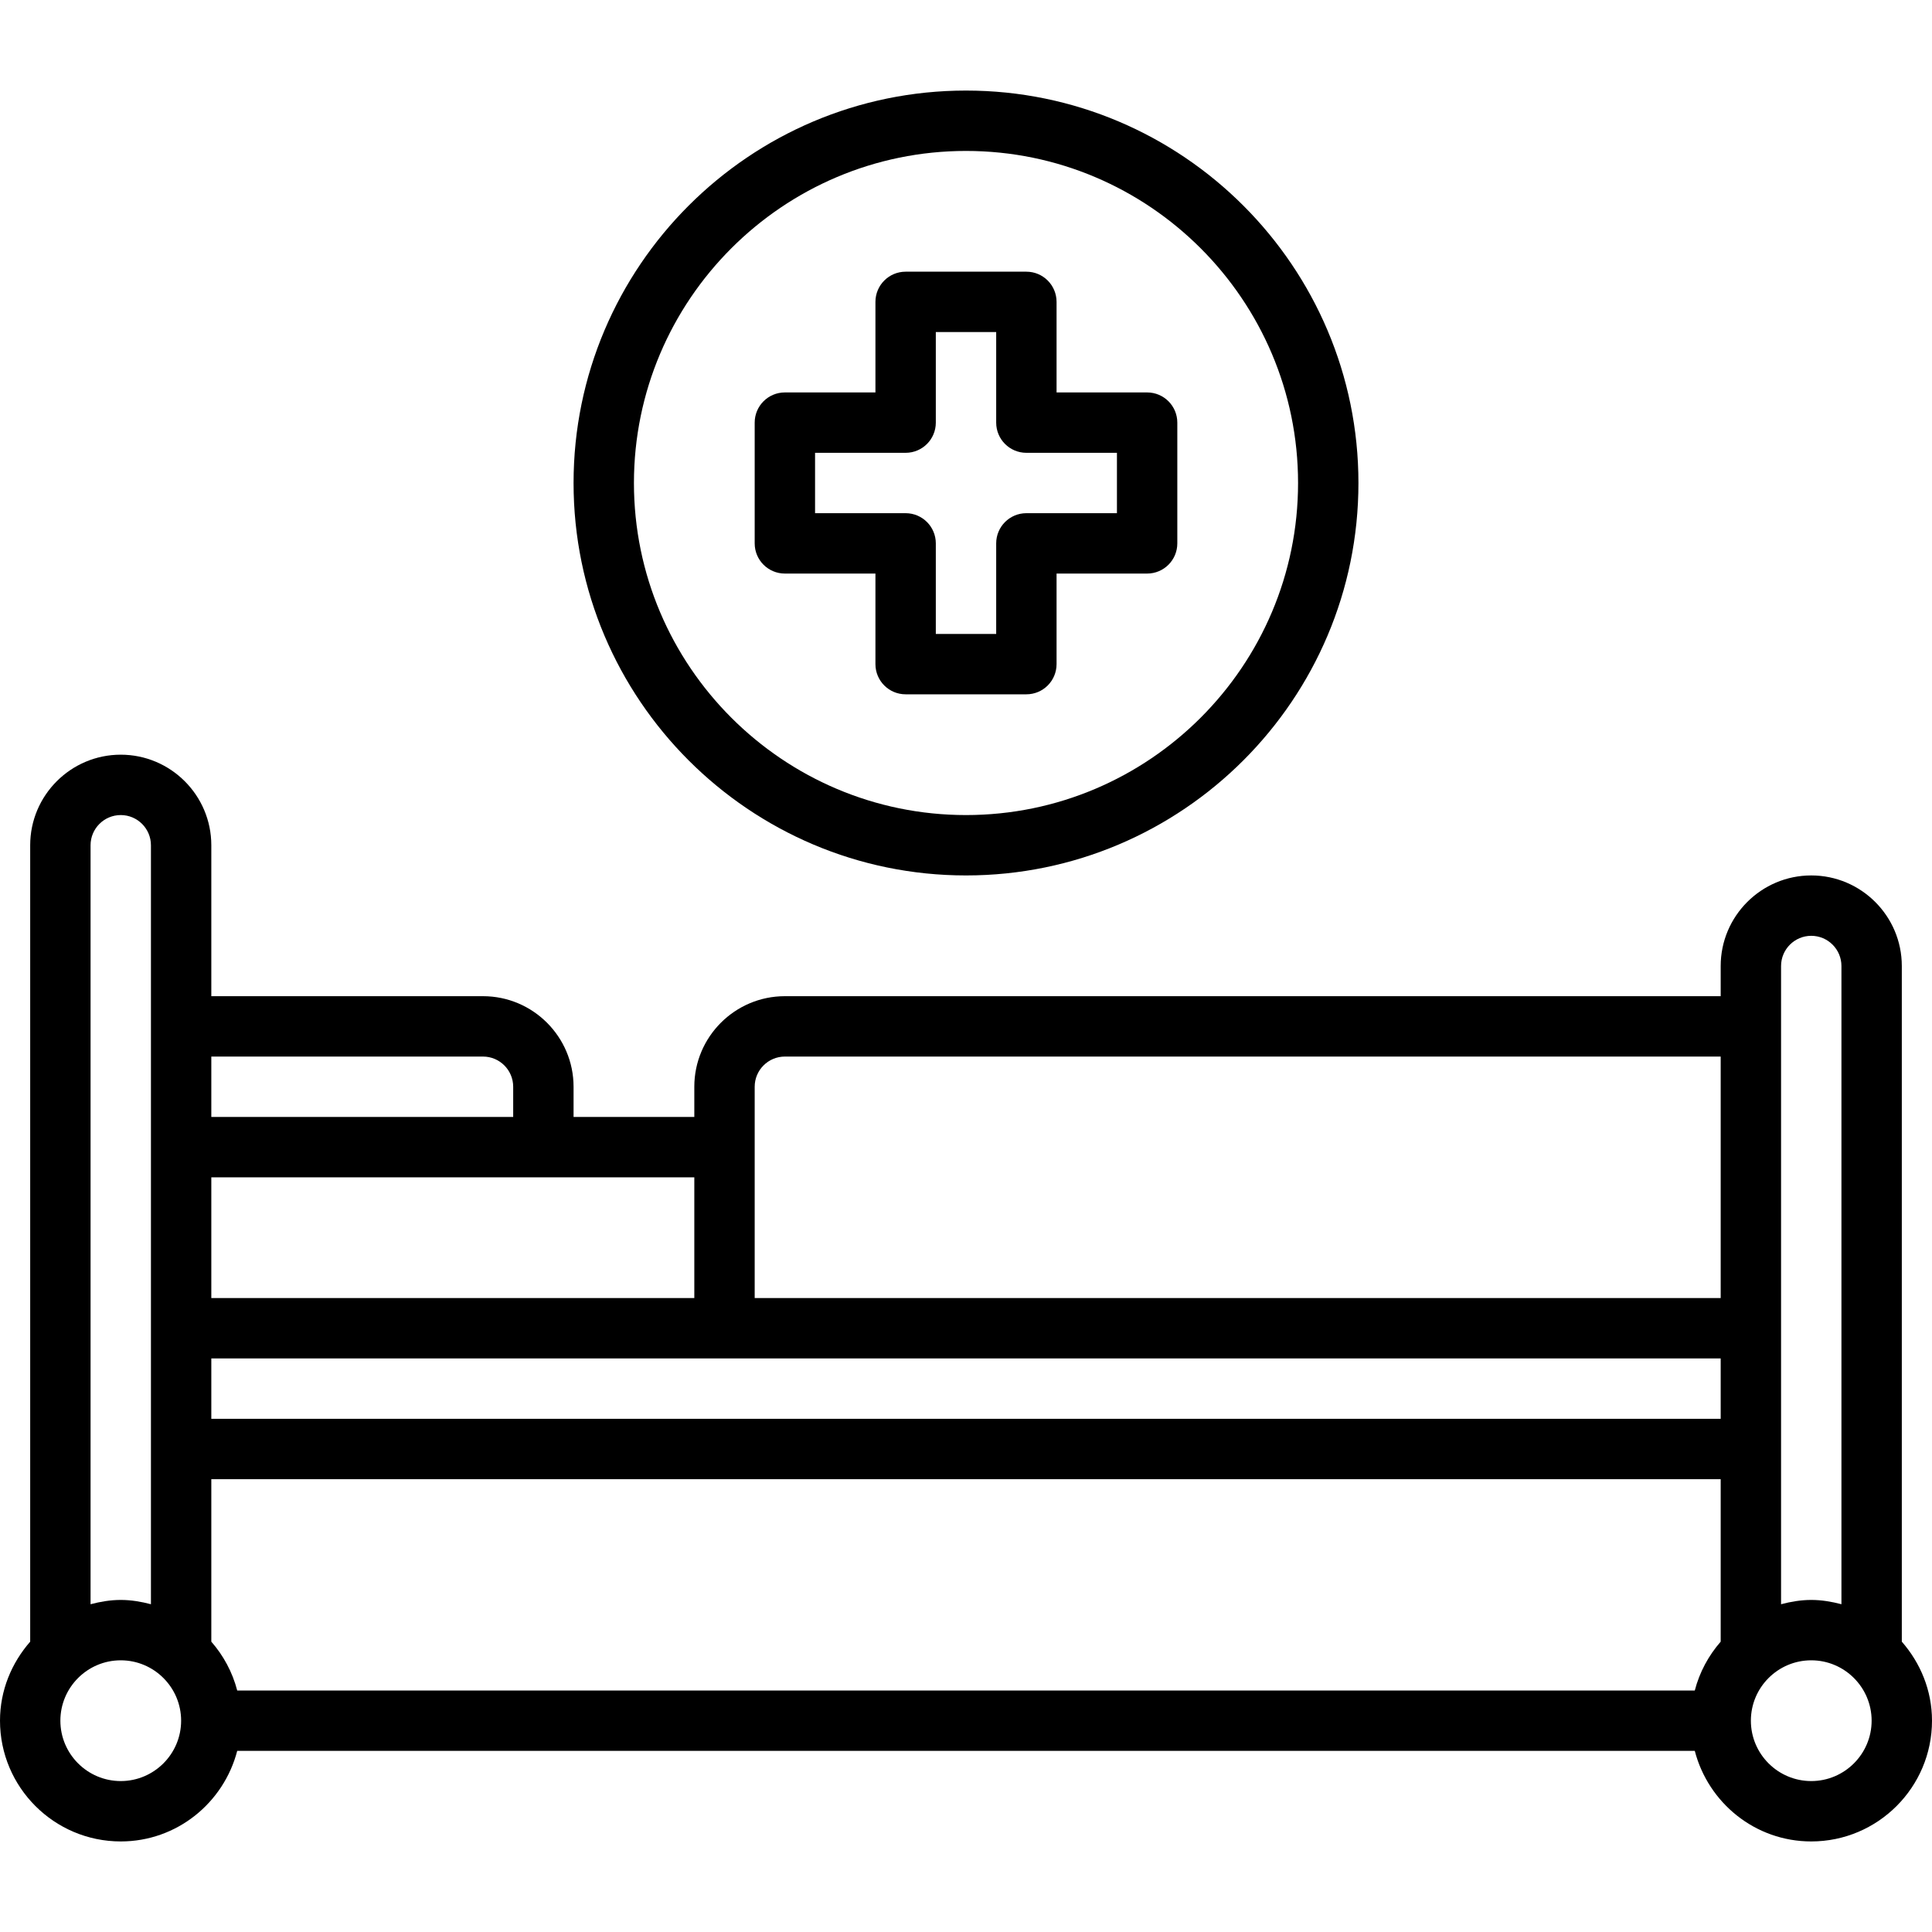 <svg id="Layer_1" enable-background="new 0 0 64 64" height="512" viewBox="0 0 64 64" width="512" xmlns="http://www.w3.org/2000/svg"><g><path d="m63 54.382v-22.382c0-1.654-1.346-3-3-3s-3 1.346-3 3v1h-31c-1.654 0-3 1.346-3 3v1h-4v-1c0-1.654-1.346-3-3-3h-9v-5c0-1.654-1.346-3-3-3s-3 1.346-3 3v26.382c-.615.704-1 1.613-1 2.618 0 2.206 1.794 4 4 4 1.859 0 3.411-1.28 3.858-3h48.284c.447 1.72 1.999 3 3.858 3 2.206 0 4-1.794 4-4 0-1.005-.385-1.914-1-2.618zm-4-22.382c0-.551.448-1 1-1s1 .449 1 1v21.142c-.322-.084-.653-.142-1-.142s-.679.058-1 .142zm-35 13h33v2h-50v-2zm-17 9.382v-5.382h50v5.382c-.402.461-.7 1.009-.858 1.618h-48.284c-.158-.609-.456-1.157-.858-1.618zm18-18.382c0-.551.448-1 1-1h31v8h-32zm-2 7h-16v-4h16zm-7-8c.552 0 1 .449 1 1v1h-10v-2zm-12-8c.552 0 1 .449 1 1v25.142c-.322-.084-.653-.142-1-.142s-.679.058-1 .142v-25.142c0-.551.448-1 1-1zm0 32c-1.103 0-2-.897-2-2s.897-2 2-2c1.102 0 2 .897 2 2s-.898 2-2 2zm56 0c-1.103 0-2-.897-2-2s.897-2 2-2c1.102 0 2 .897 2 2s-.898 2-2 2z"/><path d="m32 29c7.168 0 13-5.831 13-13 0-7.168-5.832-13-13-13s-13 5.832-13 13c0 7.169 5.832 13 13 13zm0-24c6.065 0 11 4.935 11 11s-4.935 11-11 11-11-4.935-11-11 4.935-11 11-11z"/><path d="m26 19h3v3c0 .552.447 1 1 1h4c.553 0 1-.448 1-1v-3h3c.553 0 1-.448 1-1v-4c0-.552-.447-1-1-1h-3v-3c0-.552-.447-1-1-1h-4c-.553 0-1 .448-1 1v3h-3c-.553 0-1 .448-1 1v4c0 .552.447 1 1 1zm1-4h3c.553 0 1-.448 1-1v-3h2v3c0 .552.447 1 1 1h3v2h-3c-.553 0-1 .448-1 1v3h-2v-3c0-.552-.447-1-1-1h-3z"/></g></svg>